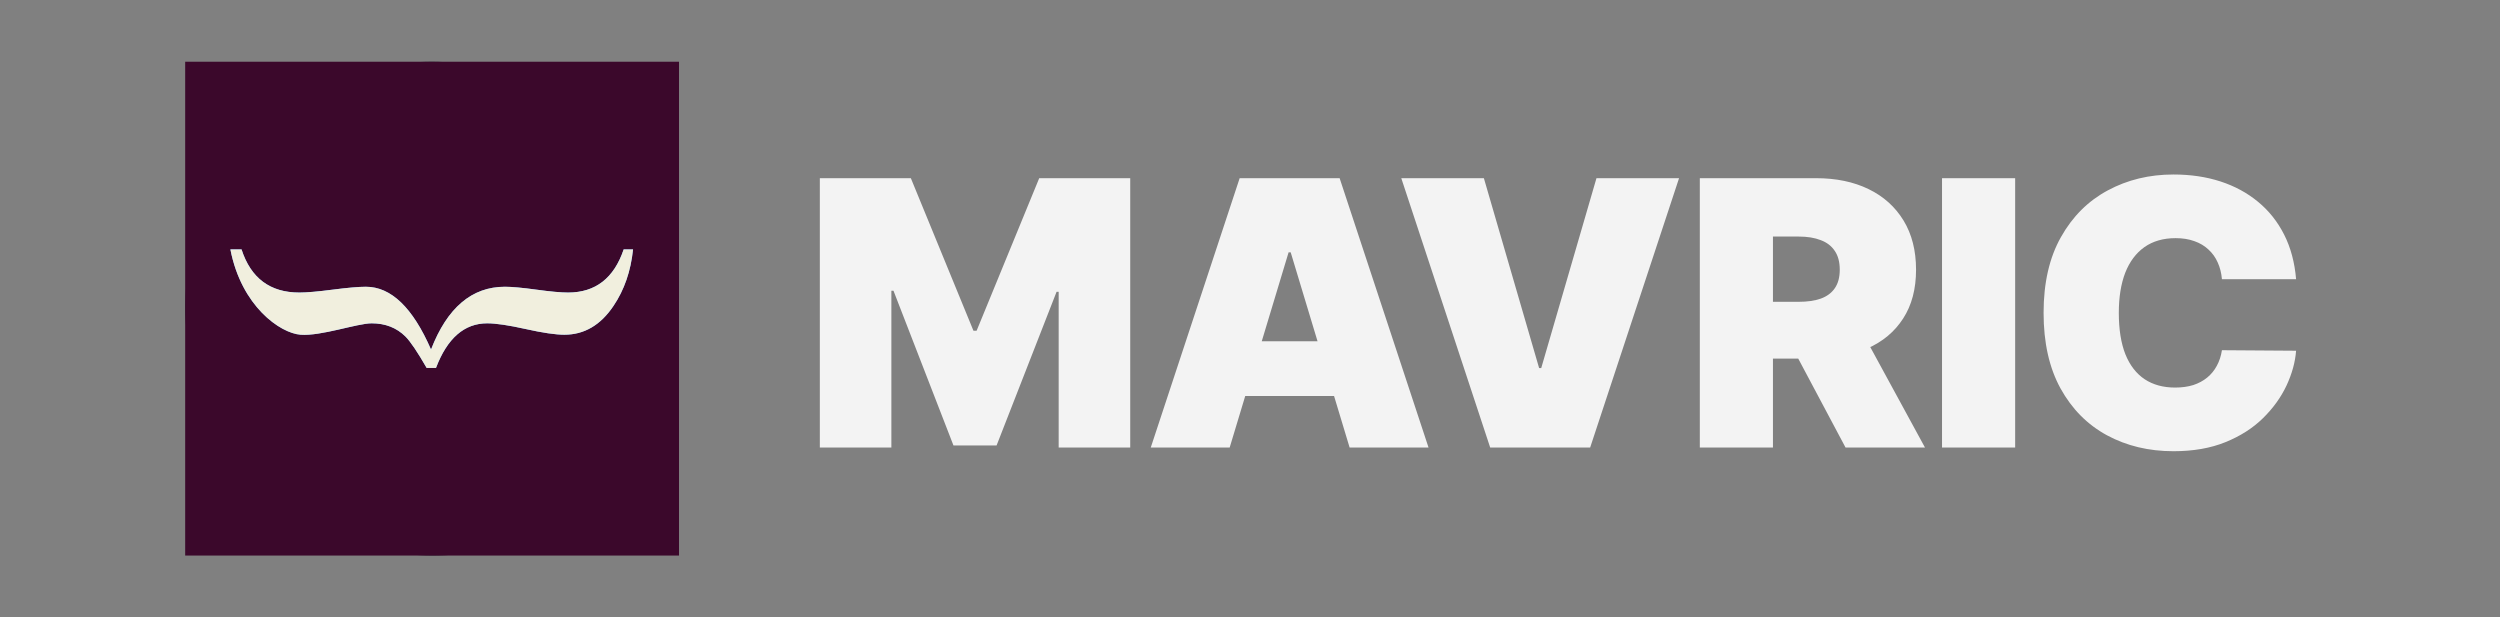 <svg width="162" height="40" viewBox="0 0 162 40" fill="none" xmlns="http://www.w3.org/2000/svg">
<rect x="0" y="0" width="162" height="40" fill="#808080" stroke="none"/>
<rect x="12" y="4" width="32" height="32" rx="16" fill="#252C32"/>
<rect width="32" height="32" transform="translate(12 4)" fill="#3B082B"/>
<path d="M41.022 16.16C40.875 17.569 40.454 18.79 39.756 19.821C38.922 21.067 37.859 21.69 36.568 21.69C36 21.69 35.165 21.567 34.063 21.321C32.962 21.075 32.131 20.952 31.571 20.952C30.091 20.952 28.985 21.915 28.253 23.84H27.646C27.052 22.808 26.596 22.131 26.277 21.811C25.701 21.238 24.969 20.952 24.083 20.952C23.151 20.952 20.794 21.793 19.474 21.69C18.154 21.588 15.644 19.847 14.929 16.16H15.652C16.255 18.025 17.503 18.957 19.396 18.957C19.87 18.957 20.588 18.895 21.552 18.77C22.516 18.645 23.235 18.582 23.708 18.582C25.344 18.582 26.751 19.938 27.93 22.648C28.98 19.937 30.576 18.582 32.719 18.582C33.176 18.582 33.858 18.645 34.766 18.77C35.674 18.895 36.356 18.957 36.812 18.957C38.585 18.957 39.786 18.025 40.414 16.16H41.021L41.022 16.16Z" fill="#60A5FA"/>
<path d="M41.022 16.16C40.875 17.569 40.454 18.79 39.756 19.821C38.922 21.067 37.859 21.69 36.568 21.69C36 21.69 35.165 21.567 34.063 21.321C32.962 21.075 32.131 20.952 31.571 20.952C30.091 20.952 28.985 21.915 28.253 23.84H27.646C27.052 22.808 26.596 22.131 26.277 21.811C25.701 21.238 24.969 20.952 24.083 20.952C23.151 20.952 20.794 21.793 19.474 21.69C18.154 21.588 15.644 19.847 14.929 16.16H15.652C16.255 18.025 17.503 18.957 19.396 18.957C19.87 18.957 20.588 18.895 21.552 18.77C22.516 18.645 23.235 18.582 23.708 18.582C25.344 18.582 26.751 19.938 27.93 22.648C28.98 19.937 30.576 18.582 32.719 18.582C33.176 18.582 33.858 18.645 34.766 18.77C35.674 18.895 36.356 18.957 36.812 18.957C38.585 18.957 39.786 18.025 40.414 16.16H41.021L41.022 16.16Z" fill="#F1EFDE"/>
<path d="M53.125 11.546H59.023L63.08 21.432H63.284L67.341 11.546H73.239V29H68.602V18.909H68.466L64.579 28.864H61.784L57.898 18.841H57.761V29H53.125V11.546ZM79.683 29H74.569L80.33 11.546H86.808L92.569 29H87.455L83.637 16.352H83.501L79.683 29ZM78.728 22.114H88.342V25.659H78.728V22.114ZM96.155 11.546L99.735 23.852H99.871L103.451 11.546H108.803L103.042 29H96.564L90.803 11.546H96.155ZM110.148 29V11.546H117.682C118.978 11.546 120.111 11.781 121.083 12.253C122.055 12.724 122.81 13.403 123.35 14.29C123.89 15.176 124.16 16.239 124.16 17.477C124.16 18.727 123.881 19.781 123.324 20.639C122.773 21.497 121.998 22.145 120.998 22.582C120.003 23.02 118.841 23.239 117.512 23.239H113.012V19.557H116.557C117.114 19.557 117.589 19.489 117.981 19.352C118.378 19.21 118.682 18.986 118.893 18.679C119.108 18.372 119.216 17.972 119.216 17.477C119.216 16.977 119.108 16.571 118.893 16.259C118.682 15.94 118.378 15.707 117.981 15.56C117.589 15.406 117.114 15.329 116.557 15.329H114.887V29H110.148ZM120.376 20.989L124.739 29H119.591L115.33 20.989H120.376ZM130.582 11.546V29H125.843V11.546H130.582ZM148.787 18.091H143.981C143.946 17.693 143.856 17.332 143.708 17.009C143.566 16.685 143.367 16.406 143.111 16.173C142.861 15.935 142.557 15.753 142.199 15.628C141.841 15.497 141.435 15.432 140.981 15.432C140.185 15.432 139.512 15.625 138.961 16.011C138.415 16.398 138 16.952 137.716 17.673C137.438 18.395 137.299 19.261 137.299 20.273C137.299 21.341 137.441 22.236 137.725 22.957C138.015 23.673 138.432 24.213 138.978 24.577C139.523 24.935 140.179 25.114 140.946 25.114C141.384 25.114 141.776 25.06 142.123 24.952C142.469 24.838 142.77 24.676 143.026 24.466C143.282 24.256 143.489 24.003 143.648 23.707C143.813 23.406 143.924 23.068 143.981 22.693L148.787 22.727C148.731 23.466 148.523 24.219 148.165 24.986C147.807 25.747 147.299 26.452 146.64 27.099C145.986 27.741 145.177 28.259 144.211 28.651C143.245 29.043 142.123 29.239 140.844 29.239C139.242 29.239 137.804 28.895 136.532 28.207C135.265 27.52 134.262 26.509 133.523 25.173C132.79 23.838 132.424 22.204 132.424 20.273C132.424 18.329 132.799 16.693 133.549 15.364C134.299 14.028 135.31 13.02 136.583 12.338C137.856 11.651 139.276 11.307 140.844 11.307C141.946 11.307 142.961 11.457 143.887 11.758C144.813 12.06 145.625 12.5 146.324 13.079C147.023 13.653 147.586 14.361 148.012 15.202C148.438 16.043 148.696 17.006 148.787 18.091Z" fill="white" fill-opacity="0.9"/>
</svg>
